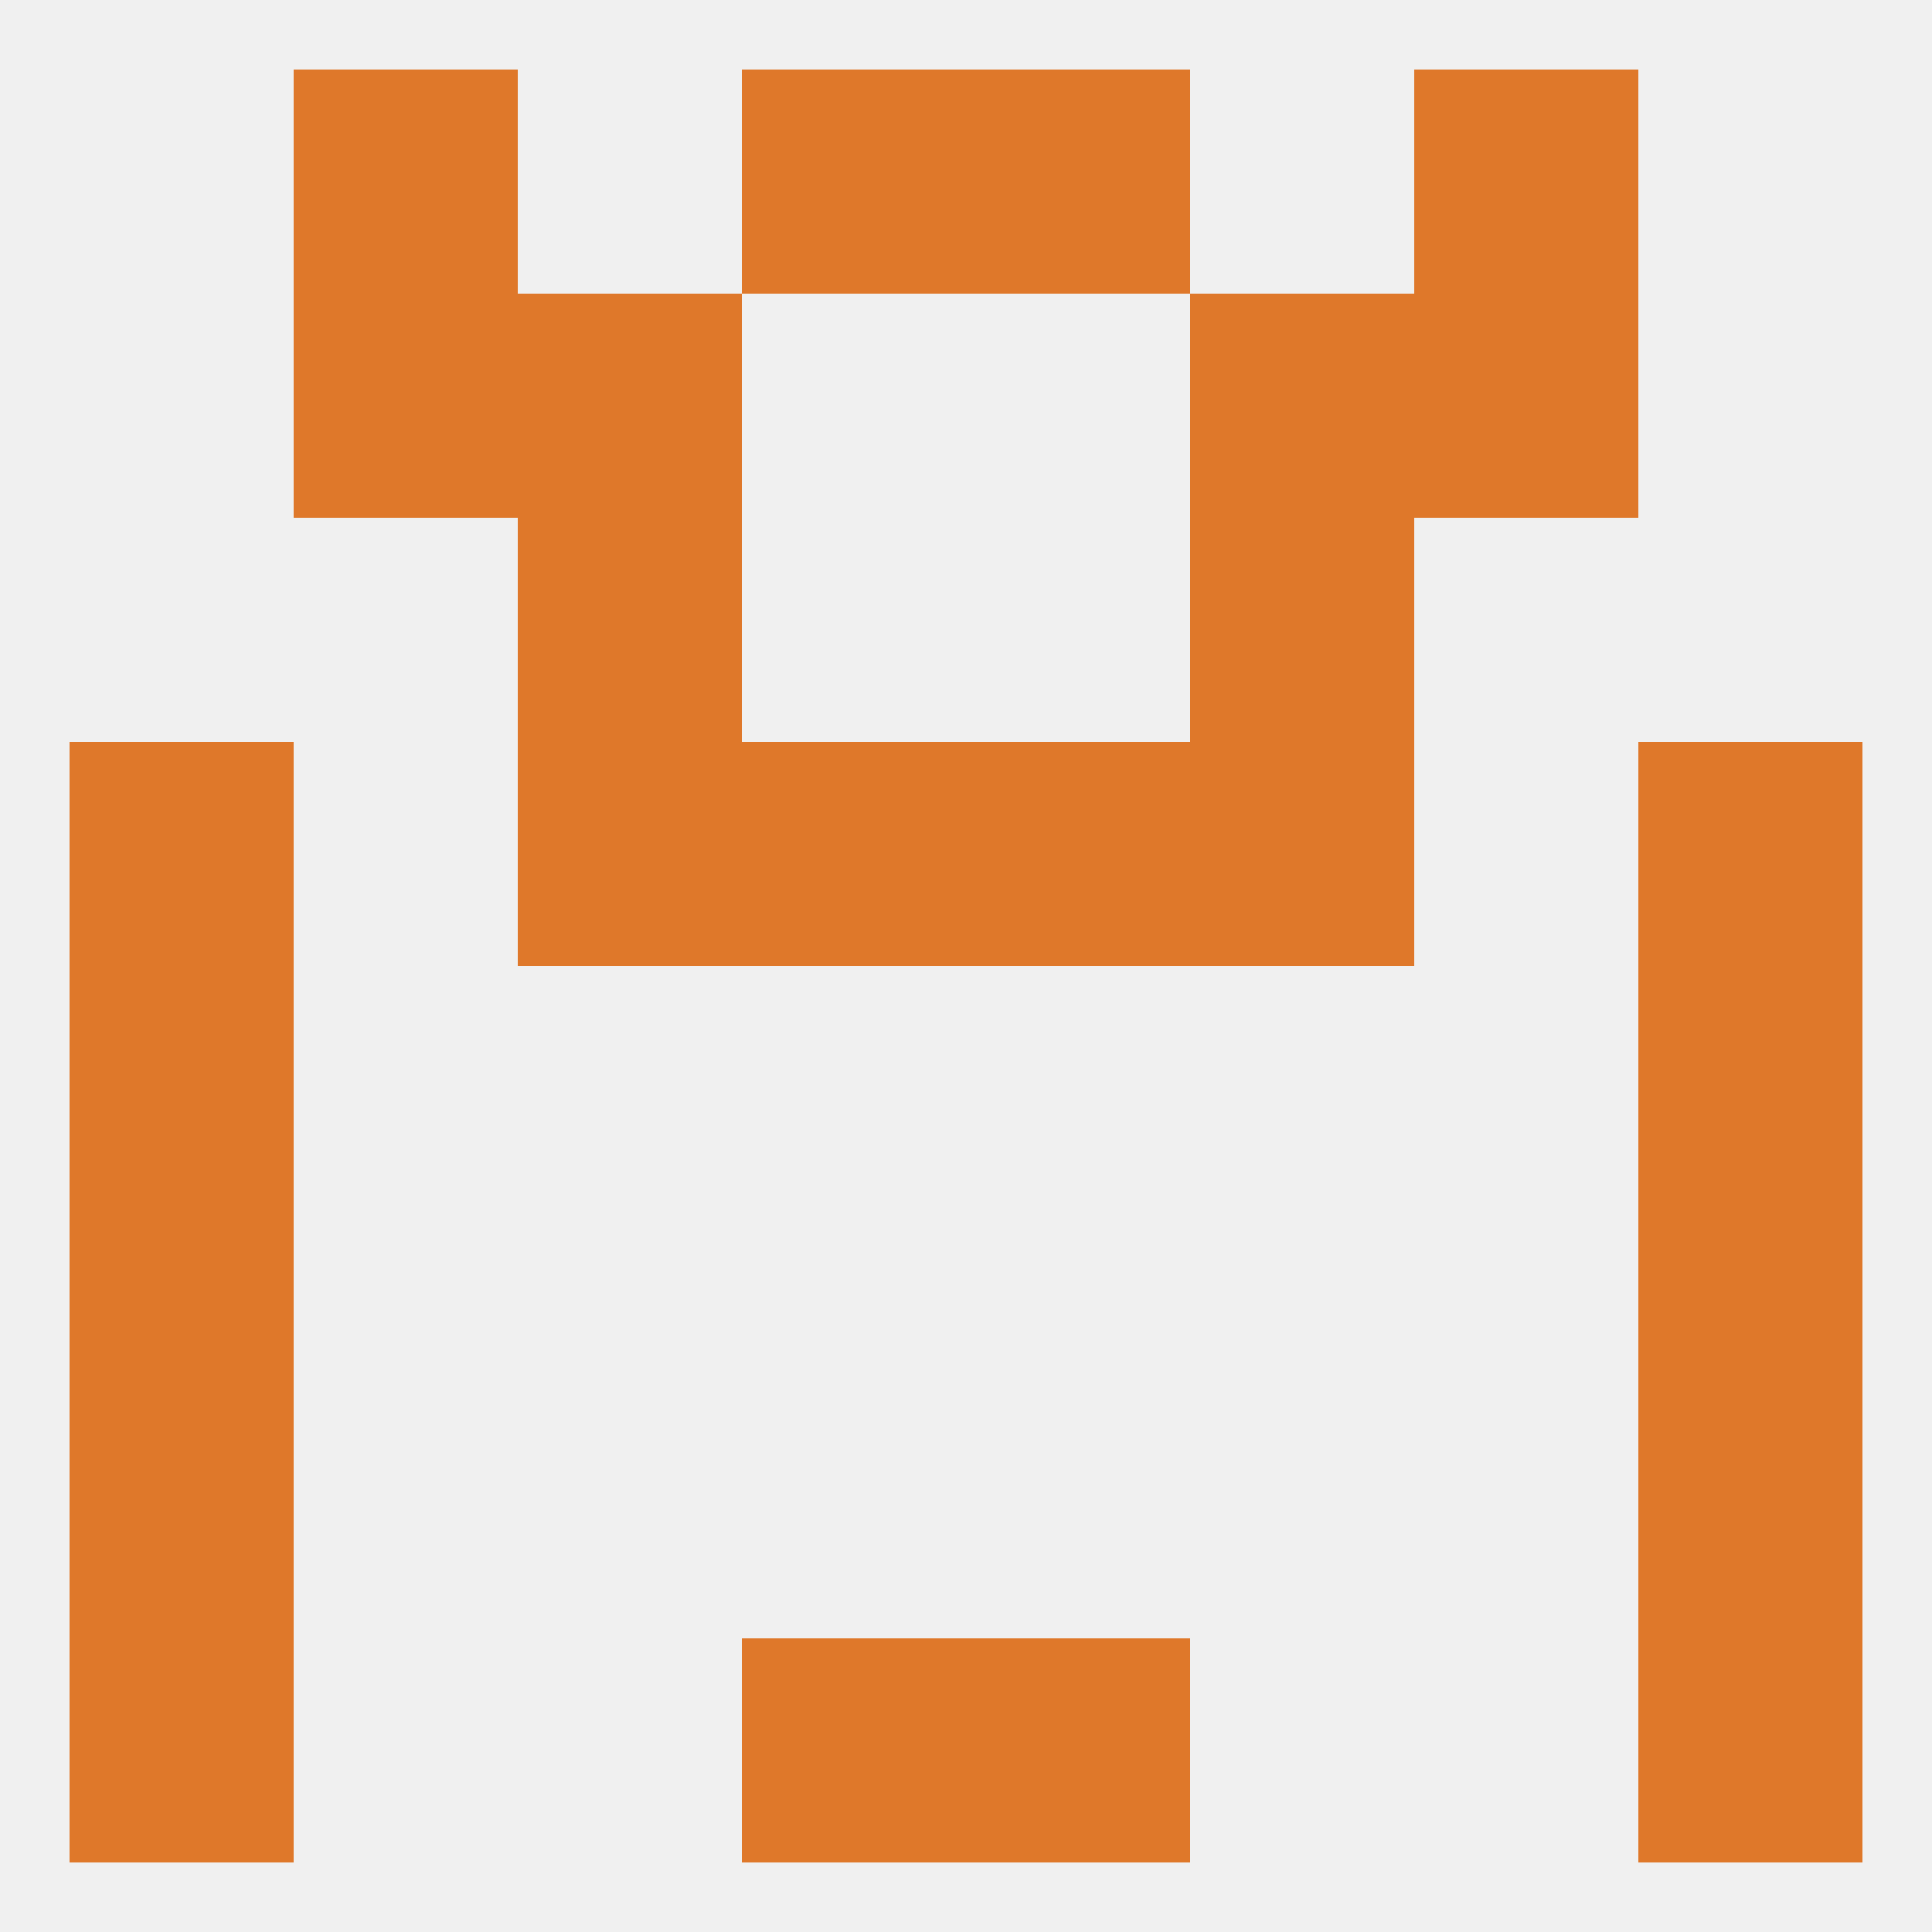 
<!--   <?xml version="1.0"?> -->
<svg version="1.1" baseprofile="full" xmlns="http://www.w3.org/2000/svg" xmlns:xlink="http://www.w3.org/1999/xlink" xmlns:ev="http://www.w3.org/2001/xml-events" width="250" height="250" viewBox="0 0 250 250" >
	<rect width="100%" height="100%" fill="rgba(240,240,240,255)"/>

	<rect x="125" y="96" width="29" height="29" fill="rgba(223,120,42,255)"/>
	<rect x="67" y="96" width="29" height="29" fill="rgba(223,120,42,255)"/>
	<rect x="154" y="96" width="29" height="29" fill="rgba(223,120,42,255)"/>
	<rect x="9" y="96" width="29" height="29" fill="rgba(223,120,42,255)"/>
	<rect x="212" y="96" width="29" height="29" fill="rgba(223,120,42,255)"/>
	<rect x="96" y="96" width="29" height="29" fill="rgba(223,120,42,255)"/>
	<rect x="67" y="67" width="29" height="29" fill="rgba(223,120,42,255)"/>
	<rect x="154" y="67" width="29" height="29" fill="rgba(223,120,42,255)"/>
	<rect x="154" y="38" width="29" height="29" fill="rgba(223,120,42,255)"/>
	<rect x="38" y="38" width="29" height="29" fill="rgba(223,120,42,255)"/>
	<rect x="183" y="38" width="29" height="29" fill="rgba(223,120,42,255)"/>
	<rect x="67" y="38" width="29" height="29" fill="rgba(223,120,42,255)"/>
	<rect x="96" y="9" width="29" height="29" fill="rgba(223,120,42,255)"/>
	<rect x="125" y="9" width="29" height="29" fill="rgba(223,120,42,255)"/>
	<rect x="38" y="9" width="29" height="29" fill="rgba(223,120,42,255)"/>
	<rect x="183" y="9" width="29" height="29" fill="rgba(223,120,42,255)"/>
	<rect x="9" y="154" width="29" height="29" fill="rgba(223,120,42,255)"/>
	<rect x="212" y="154" width="29" height="29" fill="rgba(223,120,42,255)"/>
	<rect x="9" y="183" width="29" height="29" fill="rgba(223,120,42,255)"/>
	<rect x="212" y="183" width="29" height="29" fill="rgba(223,120,42,255)"/>
	<rect x="125" y="212" width="29" height="29" fill="rgba(223,120,42,255)"/>
	<rect x="9" y="212" width="29" height="29" fill="rgba(223,120,42,255)"/>
	<rect x="212" y="212" width="29" height="29" fill="rgba(223,120,42,255)"/>
	<rect x="96" y="212" width="29" height="29" fill="rgba(223,120,42,255)"/>
	<rect x="212" y="125" width="29" height="29" fill="rgba(223,120,42,255)"/>
	<rect x="9" y="125" width="29" height="29" fill="rgba(223,120,42,255)"/>
</svg>